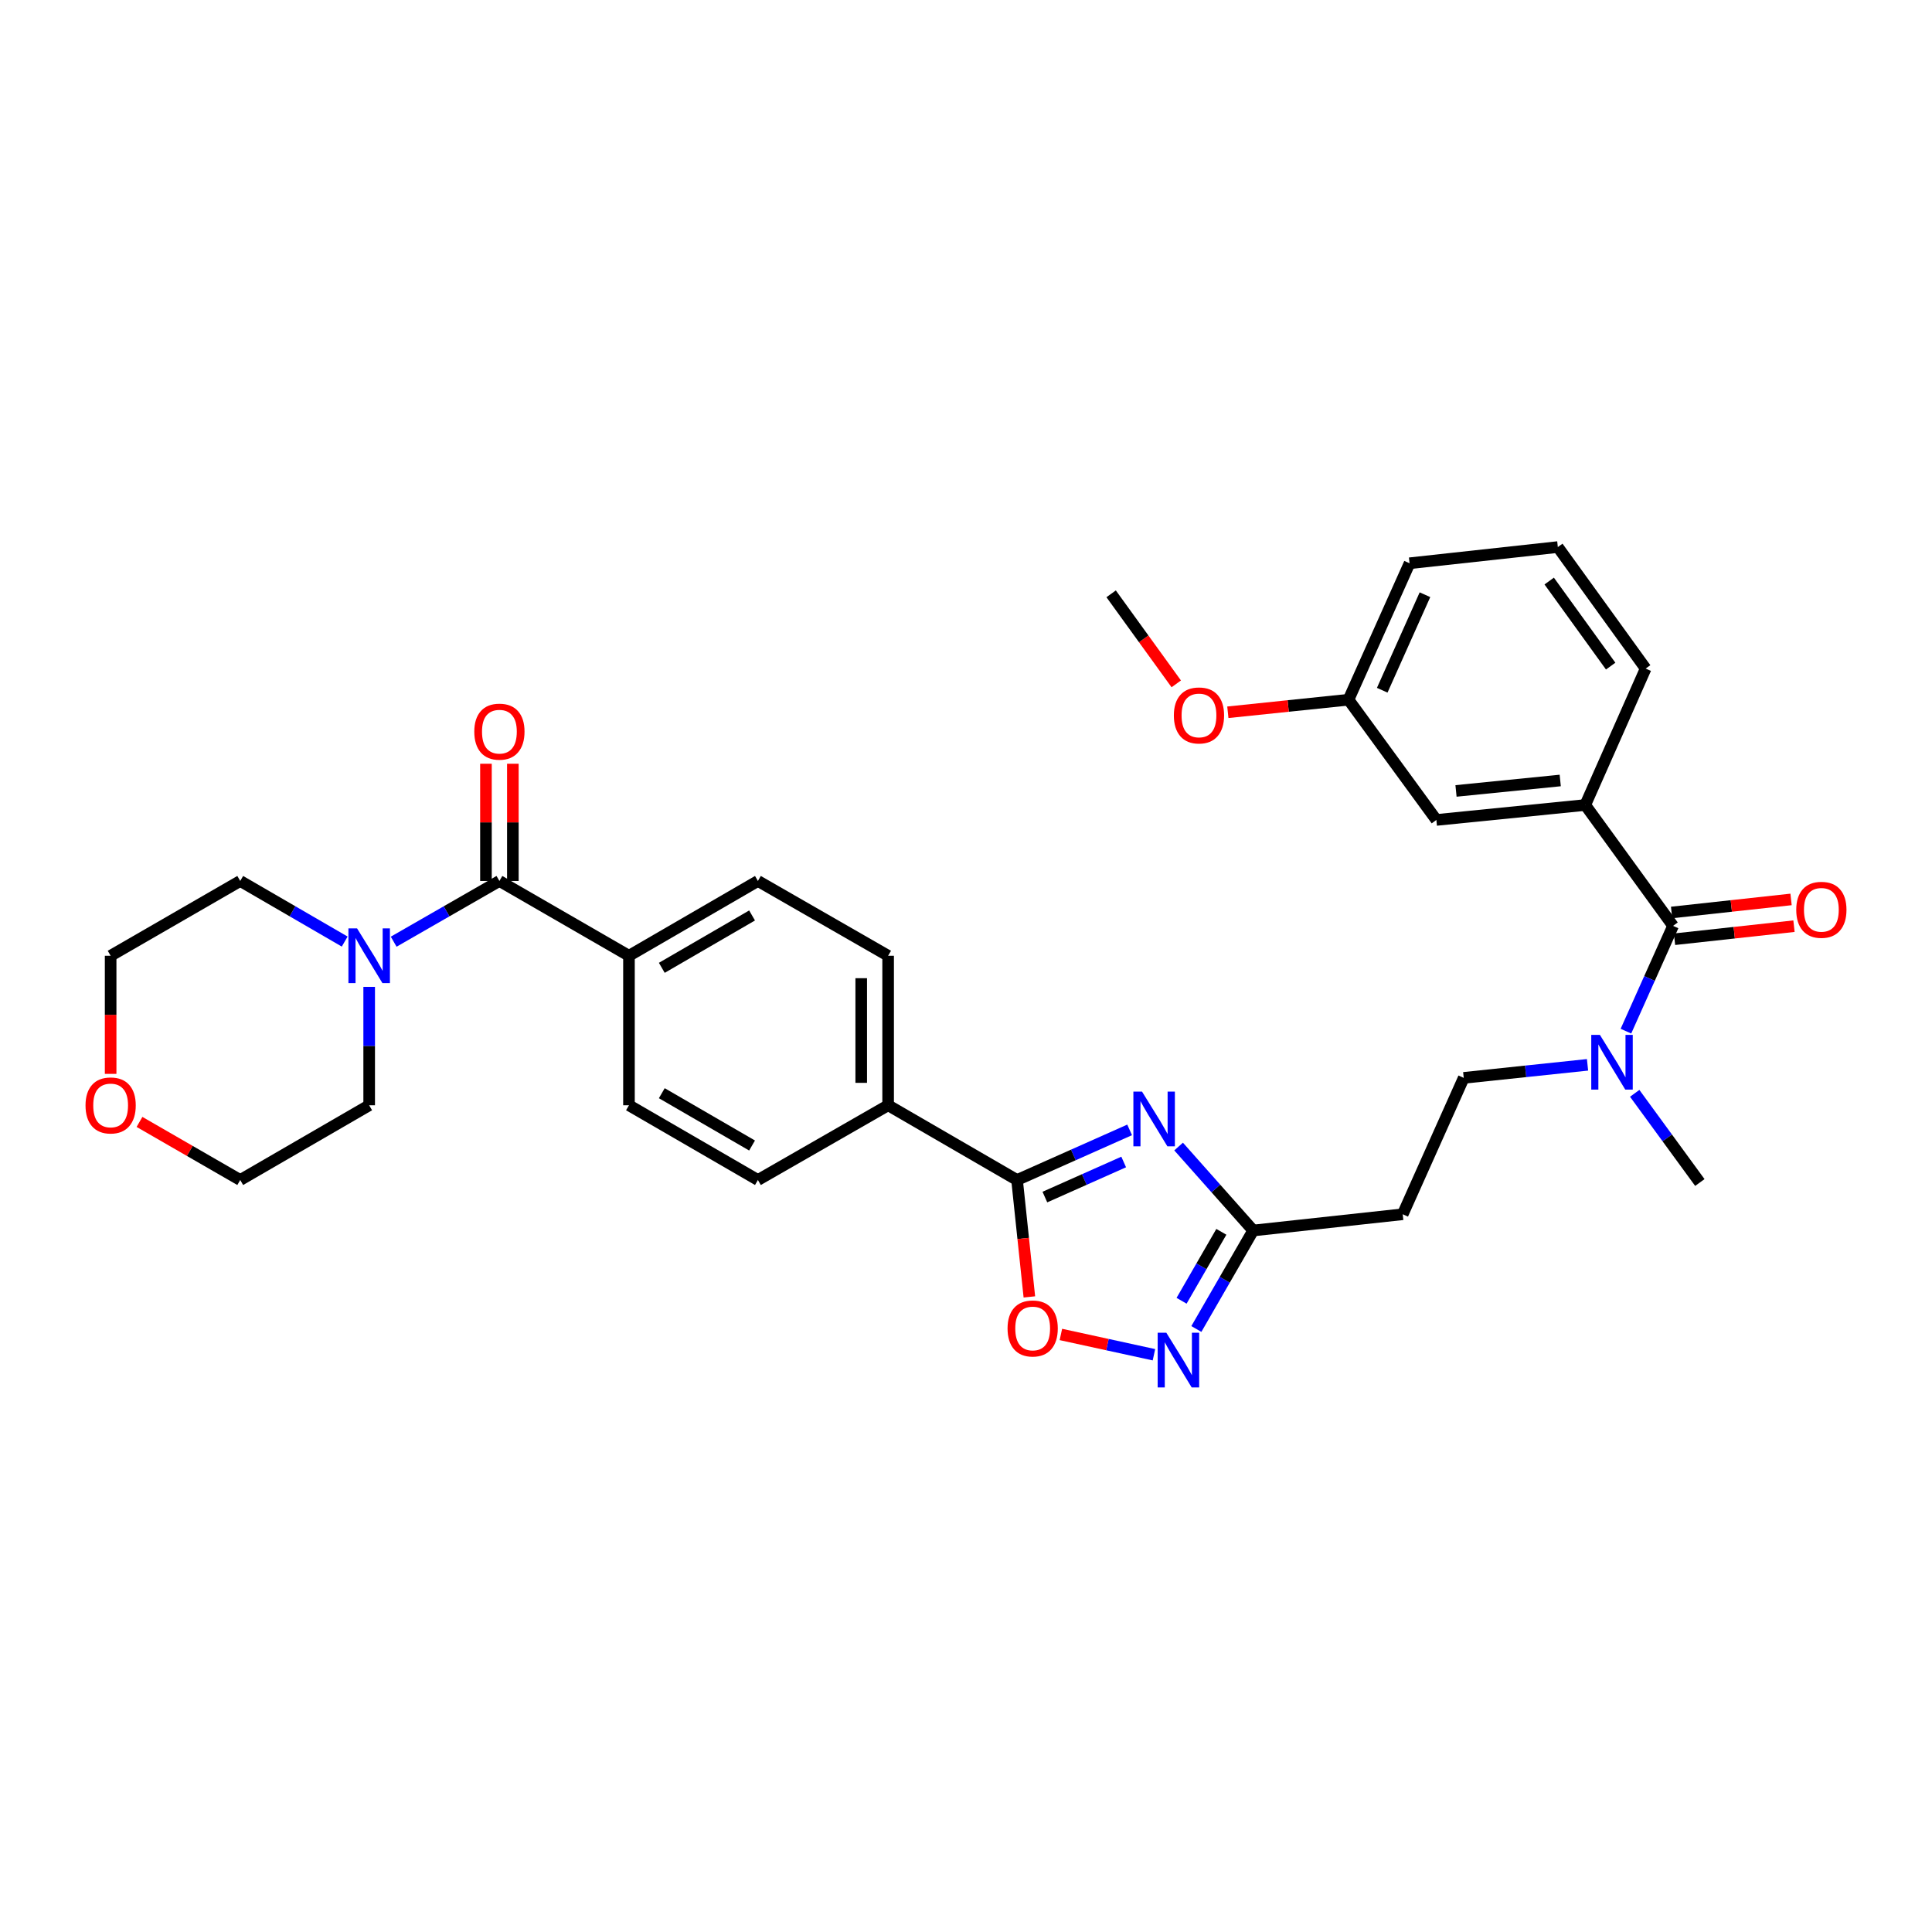 <?xml version='1.0' encoding='iso-8859-1'?>
<svg version='1.1' baseProfile='full'
              xmlns='http://www.w3.org/2000/svg'
                      xmlns:rdkit='http://www.rdkit.org/xml'
                      xmlns:xlink='http://www.w3.org/1999/xlink'
                  xml:space='preserve'
width='1000px' height='1000px' viewBox='0 0 1000 1000'>
<!-- END OF HEADER -->
<rect style='opacity:1.0;fill:#FFFFFF;stroke:none' width='1000' height='1000' x='0' y='0'> </rect>
<path class='bond-0' d='M 584.694,584.828 L 555.559,597.797' style='fill:none;fill-rule:evenodd;stroke:#0000FF;stroke-width:6px;stroke-linecap:butt;stroke-linejoin:miter;stroke-opacity:1' />
<path class='bond-0' d='M 555.559,597.797 L 526.423,610.767' style='fill:none;fill-rule:evenodd;stroke:#000000;stroke-width:6px;stroke-linecap:butt;stroke-linejoin:miter;stroke-opacity:1' />
<path class='bond-0' d='M 581.617,601.442 L 561.222,610.521' style='fill:none;fill-rule:evenodd;stroke:#0000FF;stroke-width:6px;stroke-linecap:butt;stroke-linejoin:miter;stroke-opacity:1' />
<path class='bond-0' d='M 561.222,610.521 L 540.828,619.599' style='fill:none;fill-rule:evenodd;stroke:#000000;stroke-width:6px;stroke-linecap:butt;stroke-linejoin:miter;stroke-opacity:1' />
<path class='bond-2' d='M 610.045,593.447 L 629.344,615.175' style='fill:none;fill-rule:evenodd;stroke:#0000FF;stroke-width:6px;stroke-linecap:butt;stroke-linejoin:miter;stroke-opacity:1' />
<path class='bond-2' d='M 629.344,615.175 L 648.644,636.904' style='fill:none;fill-rule:evenodd;stroke:#000000;stroke-width:6px;stroke-linecap:butt;stroke-linejoin:miter;stroke-opacity:1' />
<path class='bond-5' d='M 526.423,610.767 L 529.61,641.023' style='fill:none;fill-rule:evenodd;stroke:#000000;stroke-width:6px;stroke-linecap:butt;stroke-linejoin:miter;stroke-opacity:1' />
<path class='bond-5' d='M 529.61,641.023 L 532.797,671.28' style='fill:none;fill-rule:evenodd;stroke:#FF0000;stroke-width:6px;stroke-linecap:butt;stroke-linejoin:miter;stroke-opacity:1' />
<path class='bond-10' d='M 526.423,610.767 L 459.696,572.087' style='fill:none;fill-rule:evenodd;stroke:#000000;stroke-width:6px;stroke-linecap:butt;stroke-linejoin:miter;stroke-opacity:1' />
<path class='bond-1' d='M 619.234,687.883 L 633.939,662.393' style='fill:none;fill-rule:evenodd;stroke:#0000FF;stroke-width:6px;stroke-linecap:butt;stroke-linejoin:miter;stroke-opacity:1' />
<path class='bond-1' d='M 633.939,662.393 L 648.644,636.904' style='fill:none;fill-rule:evenodd;stroke:#000000;stroke-width:6px;stroke-linecap:butt;stroke-linejoin:miter;stroke-opacity:1' />
<path class='bond-1' d='M 611.582,673.277 L 621.875,655.434' style='fill:none;fill-rule:evenodd;stroke:#0000FF;stroke-width:6px;stroke-linecap:butt;stroke-linejoin:miter;stroke-opacity:1' />
<path class='bond-1' d='M 621.875,655.434 L 632.168,637.591' style='fill:none;fill-rule:evenodd;stroke:#000000;stroke-width:6px;stroke-linecap:butt;stroke-linejoin:miter;stroke-opacity:1' />
<path class='bond-32' d='M 597.278,701.216 L 573.197,695.965' style='fill:none;fill-rule:evenodd;stroke:#0000FF;stroke-width:6px;stroke-linecap:butt;stroke-linejoin:miter;stroke-opacity:1' />
<path class='bond-32' d='M 573.197,695.965 L 549.115,690.714' style='fill:none;fill-rule:evenodd;stroke:#FF0000;stroke-width:6px;stroke-linecap:butt;stroke-linejoin:miter;stroke-opacity:1' />
<path class='bond-8' d='M 648.644,636.904 L 726.041,628.501' style='fill:none;fill-rule:evenodd;stroke:#000000;stroke-width:6px;stroke-linecap:butt;stroke-linejoin:miter;stroke-opacity:1' />
<path class='bond-3' d='M 258.492,455.987 L 325.552,494.705' style='fill:none;fill-rule:evenodd;stroke:#000000;stroke-width:6px;stroke-linecap:butt;stroke-linejoin:miter;stroke-opacity:1' />
<path class='bond-6' d='M 258.492,455.987 L 231.129,471.704' style='fill:none;fill-rule:evenodd;stroke:#000000;stroke-width:6px;stroke-linecap:butt;stroke-linejoin:miter;stroke-opacity:1' />
<path class='bond-6' d='M 231.129,471.704 L 203.767,487.42' style='fill:none;fill-rule:evenodd;stroke:#0000FF;stroke-width:6px;stroke-linecap:butt;stroke-linejoin:miter;stroke-opacity:1' />
<path class='bond-12' d='M 265.456,455.987 L 265.456,425.651' style='fill:none;fill-rule:evenodd;stroke:#000000;stroke-width:6px;stroke-linecap:butt;stroke-linejoin:miter;stroke-opacity:1' />
<path class='bond-12' d='M 265.456,425.651 L 265.456,395.315' style='fill:none;fill-rule:evenodd;stroke:#FF0000;stroke-width:6px;stroke-linecap:butt;stroke-linejoin:miter;stroke-opacity:1' />
<path class='bond-12' d='M 251.528,455.987 L 251.528,425.651' style='fill:none;fill-rule:evenodd;stroke:#000000;stroke-width:6px;stroke-linecap:butt;stroke-linejoin:miter;stroke-opacity:1' />
<path class='bond-12' d='M 251.528,425.651 L 251.528,395.315' style='fill:none;fill-rule:evenodd;stroke:#FF0000;stroke-width:6px;stroke-linecap:butt;stroke-linejoin:miter;stroke-opacity:1' />
<path class='bond-4' d='M 865.972,479.223 L 853.774,506.474' style='fill:none;fill-rule:evenodd;stroke:#000000;stroke-width:6px;stroke-linecap:butt;stroke-linejoin:miter;stroke-opacity:1' />
<path class='bond-4' d='M 853.774,506.474 L 841.576,533.725' style='fill:none;fill-rule:evenodd;stroke:#0000FF;stroke-width:6px;stroke-linecap:butt;stroke-linejoin:miter;stroke-opacity:1' />
<path class='bond-7' d='M 865.972,479.223 L 820.523,416.673' style='fill:none;fill-rule:evenodd;stroke:#000000;stroke-width:6px;stroke-linecap:butt;stroke-linejoin:miter;stroke-opacity:1' />
<path class='bond-13' d='M 866.729,486.145 L 897.645,482.767' style='fill:none;fill-rule:evenodd;stroke:#000000;stroke-width:6px;stroke-linecap:butt;stroke-linejoin:miter;stroke-opacity:1' />
<path class='bond-13' d='M 897.645,482.767 L 928.561,479.389' style='fill:none;fill-rule:evenodd;stroke:#FF0000;stroke-width:6px;stroke-linecap:butt;stroke-linejoin:miter;stroke-opacity:1' />
<path class='bond-13' d='M 865.216,472.3 L 896.132,468.922' style='fill:none;fill-rule:evenodd;stroke:#000000;stroke-width:6px;stroke-linecap:butt;stroke-linejoin:miter;stroke-opacity:1' />
<path class='bond-13' d='M 896.132,468.922 L 927.048,465.544' style='fill:none;fill-rule:evenodd;stroke:#FF0000;stroke-width:6px;stroke-linecap:butt;stroke-linejoin:miter;stroke-opacity:1' />
<path class='bond-22' d='M 178.415,487.356 L 151.378,471.672' style='fill:none;fill-rule:evenodd;stroke:#0000FF;stroke-width:6px;stroke-linecap:butt;stroke-linejoin:miter;stroke-opacity:1' />
<path class='bond-22' d='M 151.378,471.672 L 124.341,455.987' style='fill:none;fill-rule:evenodd;stroke:#000000;stroke-width:6px;stroke-linecap:butt;stroke-linejoin:miter;stroke-opacity:1' />
<path class='bond-23' d='M 191.084,510.8 L 191.084,541.444' style='fill:none;fill-rule:evenodd;stroke:#0000FF;stroke-width:6px;stroke-linecap:butt;stroke-linejoin:miter;stroke-opacity:1' />
<path class='bond-23' d='M 191.084,541.444 L 191.084,572.087' style='fill:none;fill-rule:evenodd;stroke:#000000;stroke-width:6px;stroke-linecap:butt;stroke-linejoin:miter;stroke-opacity:1' />
<path class='bond-14' d='M 820.523,416.673 L 743.458,424.403' style='fill:none;fill-rule:evenodd;stroke:#000000;stroke-width:6px;stroke-linecap:butt;stroke-linejoin:miter;stroke-opacity:1' />
<path class='bond-14' d='M 807.573,403.975 L 753.628,409.386' style='fill:none;fill-rule:evenodd;stroke:#000000;stroke-width:6px;stroke-linecap:butt;stroke-linejoin:miter;stroke-opacity:1' />
<path class='bond-24' d='M 820.523,416.673 L 851.789,346.054' style='fill:none;fill-rule:evenodd;stroke:#000000;stroke-width:6px;stroke-linecap:butt;stroke-linejoin:miter;stroke-opacity:1' />
<path class='bond-15' d='M 726.041,628.501 L 757.625,557.905' style='fill:none;fill-rule:evenodd;stroke:#000000;stroke-width:6px;stroke-linecap:butt;stroke-linejoin:miter;stroke-opacity:1' />
<path class='bond-9' d='M 821.703,551.154 L 789.664,554.529' style='fill:none;fill-rule:evenodd;stroke:#0000FF;stroke-width:6px;stroke-linecap:butt;stroke-linejoin:miter;stroke-opacity:1' />
<path class='bond-9' d='M 789.664,554.529 L 757.625,557.905' style='fill:none;fill-rule:evenodd;stroke:#000000;stroke-width:6px;stroke-linecap:butt;stroke-linejoin:miter;stroke-opacity:1' />
<path class='bond-27' d='M 846.122,565.906 L 862.98,588.986' style='fill:none;fill-rule:evenodd;stroke:#0000FF;stroke-width:6px;stroke-linecap:butt;stroke-linejoin:miter;stroke-opacity:1' />
<path class='bond-27' d='M 862.98,588.986 L 879.838,612.066' style='fill:none;fill-rule:evenodd;stroke:#000000;stroke-width:6px;stroke-linecap:butt;stroke-linejoin:miter;stroke-opacity:1' />
<path class='bond-16' d='M 459.696,572.087 L 459.696,494.705' style='fill:none;fill-rule:evenodd;stroke:#000000;stroke-width:6px;stroke-linecap:butt;stroke-linejoin:miter;stroke-opacity:1' />
<path class='bond-16' d='M 445.768,560.48 L 445.768,506.313' style='fill:none;fill-rule:evenodd;stroke:#000000;stroke-width:6px;stroke-linecap:butt;stroke-linejoin:miter;stroke-opacity:1' />
<path class='bond-17' d='M 459.696,572.087 L 392.295,610.767' style='fill:none;fill-rule:evenodd;stroke:#000000;stroke-width:6px;stroke-linecap:butt;stroke-linejoin:miter;stroke-opacity:1' />
<path class='bond-11' d='M 325.552,494.705 L 325.552,572.087' style='fill:none;fill-rule:evenodd;stroke:#000000;stroke-width:6px;stroke-linecap:butt;stroke-linejoin:miter;stroke-opacity:1' />
<path class='bond-33' d='M 325.552,494.705 L 392.295,455.987' style='fill:none;fill-rule:evenodd;stroke:#000000;stroke-width:6px;stroke-linecap:butt;stroke-linejoin:miter;stroke-opacity:1' />
<path class='bond-33' d='M 342.552,500.945 L 389.272,473.842' style='fill:none;fill-rule:evenodd;stroke:#000000;stroke-width:6px;stroke-linecap:butt;stroke-linejoin:miter;stroke-opacity:1' />
<path class='bond-21' d='M 743.458,424.403 L 697.985,362.171' style='fill:none;fill-rule:evenodd;stroke:#000000;stroke-width:6px;stroke-linecap:butt;stroke-linejoin:miter;stroke-opacity:1' />
<path class='bond-19' d='M 459.696,494.705 L 392.295,455.987' style='fill:none;fill-rule:evenodd;stroke:#000000;stroke-width:6px;stroke-linecap:butt;stroke-linejoin:miter;stroke-opacity:1' />
<path class='bond-18' d='M 392.295,610.767 L 325.552,572.087' style='fill:none;fill-rule:evenodd;stroke:#000000;stroke-width:6px;stroke-linecap:butt;stroke-linejoin:miter;stroke-opacity:1' />
<path class='bond-18' d='M 389.267,592.915 L 342.547,565.839' style='fill:none;fill-rule:evenodd;stroke:#000000;stroke-width:6px;stroke-linecap:butt;stroke-linejoin:miter;stroke-opacity:1' />
<path class='bond-20' d='M 72.201,580.7 L 98.271,595.733' style='fill:none;fill-rule:evenodd;stroke:#FF0000;stroke-width:6px;stroke-linecap:butt;stroke-linejoin:miter;stroke-opacity:1' />
<path class='bond-20' d='M 98.271,595.733 L 124.341,610.767' style='fill:none;fill-rule:evenodd;stroke:#000000;stroke-width:6px;stroke-linecap:butt;stroke-linejoin:miter;stroke-opacity:1' />
<path class='bond-35' d='M 57.265,555.833 L 57.265,525.269' style='fill:none;fill-rule:evenodd;stroke:#FF0000;stroke-width:6px;stroke-linecap:butt;stroke-linejoin:miter;stroke-opacity:1' />
<path class='bond-35' d='M 57.265,525.269 L 57.265,494.705' style='fill:none;fill-rule:evenodd;stroke:#000000;stroke-width:6px;stroke-linecap:butt;stroke-linejoin:miter;stroke-opacity:1' />
<path class='bond-25' d='M 697.985,362.171 L 666.759,365.421' style='fill:none;fill-rule:evenodd;stroke:#000000;stroke-width:6px;stroke-linecap:butt;stroke-linejoin:miter;stroke-opacity:1' />
<path class='bond-25' d='M 666.759,365.421 L 635.533,368.67' style='fill:none;fill-rule:evenodd;stroke:#FF0000;stroke-width:6px;stroke-linecap:butt;stroke-linejoin:miter;stroke-opacity:1' />
<path class='bond-34' d='M 697.985,362.171 L 729.585,291.544' style='fill:none;fill-rule:evenodd;stroke:#000000;stroke-width:6px;stroke-linecap:butt;stroke-linejoin:miter;stroke-opacity:1' />
<path class='bond-34' d='M 715.438,357.265 L 737.558,307.826' style='fill:none;fill-rule:evenodd;stroke:#000000;stroke-width:6px;stroke-linecap:butt;stroke-linejoin:miter;stroke-opacity:1' />
<path class='bond-28' d='M 124.341,455.987 L 57.265,494.705' style='fill:none;fill-rule:evenodd;stroke:#000000;stroke-width:6px;stroke-linecap:butt;stroke-linejoin:miter;stroke-opacity:1' />
<path class='bond-29' d='M 191.084,572.087 L 124.341,610.767' style='fill:none;fill-rule:evenodd;stroke:#000000;stroke-width:6px;stroke-linecap:butt;stroke-linejoin:miter;stroke-opacity:1' />
<path class='bond-26' d='M 851.789,346.054 L 806.332,283.157' style='fill:none;fill-rule:evenodd;stroke:#000000;stroke-width:6px;stroke-linecap:butt;stroke-linejoin:miter;stroke-opacity:1' />
<path class='bond-26' d='M 833.683,344.777 L 801.863,300.749' style='fill:none;fill-rule:evenodd;stroke:#000000;stroke-width:6px;stroke-linecap:butt;stroke-linejoin:miter;stroke-opacity:1' />
<path class='bond-31' d='M 608.829,353.966 L 591.976,330.663' style='fill:none;fill-rule:evenodd;stroke:#FF0000;stroke-width:6px;stroke-linecap:butt;stroke-linejoin:miter;stroke-opacity:1' />
<path class='bond-31' d='M 591.976,330.663 L 575.123,307.359' style='fill:none;fill-rule:evenodd;stroke:#000000;stroke-width:6px;stroke-linecap:butt;stroke-linejoin:miter;stroke-opacity:1' />
<path class='bond-30' d='M 806.332,283.157 L 729.585,291.544' style='fill:none;fill-rule:evenodd;stroke:#000000;stroke-width:6px;stroke-linecap:butt;stroke-linejoin:miter;stroke-opacity:1' />
<path  class='atom-0' d='M 591.115 565.022
L 600.395 580.022
Q 601.315 581.502, 602.795 584.182
Q 604.275 586.862, 604.355 587.022
L 604.355 565.022
L 608.115 565.022
L 608.115 593.342
L 604.235 593.342
L 594.275 576.942
Q 593.115 575.022, 591.875 572.822
Q 590.675 570.622, 590.315 569.942
L 590.315 593.342
L 586.635 593.342
L 586.635 565.022
L 591.115 565.022
' fill='#0000FF'/>
<path  class='atom-2' d='M 603.689 689.819
L 612.969 704.819
Q 613.889 706.299, 615.369 708.979
Q 616.849 711.659, 616.929 711.819
L 616.929 689.819
L 620.689 689.819
L 620.689 718.139
L 616.809 718.139
L 606.849 701.739
Q 605.689 699.819, 604.449 697.619
Q 603.249 695.419, 602.889 694.739
L 602.889 718.139
L 599.209 718.139
L 599.209 689.819
L 603.689 689.819
' fill='#0000FF'/>
<path  class='atom-6' d='M 521.509 687.609
Q 521.509 680.809, 524.869 677.009
Q 528.229 673.209, 534.509 673.209
Q 540.789 673.209, 544.149 677.009
Q 547.509 680.809, 547.509 687.609
Q 547.509 694.489, 544.109 698.409
Q 540.709 702.289, 534.509 702.289
Q 528.269 702.289, 524.869 698.409
Q 521.509 694.529, 521.509 687.609
M 534.509 699.089
Q 538.829 699.089, 541.149 696.209
Q 543.509 693.289, 543.509 687.609
Q 543.509 682.049, 541.149 679.249
Q 538.829 676.409, 534.509 676.409
Q 530.189 676.409, 527.829 679.209
Q 525.509 682.009, 525.509 687.609
Q 525.509 693.329, 527.829 696.209
Q 530.189 699.089, 534.509 699.089
' fill='#FF0000'/>
<path  class='atom-7' d='M 184.824 480.545
L 194.104 495.545
Q 195.024 497.025, 196.504 499.705
Q 197.984 502.385, 198.064 502.545
L 198.064 480.545
L 201.824 480.545
L 201.824 508.865
L 197.944 508.865
L 187.984 492.465
Q 186.824 490.545, 185.584 488.345
Q 184.384 486.145, 184.024 485.465
L 184.024 508.865
L 180.344 508.865
L 180.344 480.545
L 184.824 480.545
' fill='#0000FF'/>
<path  class='atom-10' d='M 828.113 535.659
L 837.393 550.659
Q 838.313 552.139, 839.793 554.819
Q 841.273 557.499, 841.353 557.659
L 841.353 535.659
L 845.113 535.659
L 845.113 563.979
L 841.233 563.979
L 831.273 547.579
Q 830.113 545.659, 828.873 543.459
Q 827.673 541.259, 827.313 540.579
L 827.313 563.979
L 823.633 563.979
L 823.633 535.659
L 828.113 535.659
' fill='#0000FF'/>
<path  class='atom-13' d='M 245.492 378.701
Q 245.492 371.901, 248.852 368.101
Q 252.212 364.301, 258.492 364.301
Q 264.772 364.301, 268.132 368.101
Q 271.492 371.901, 271.492 378.701
Q 271.492 385.581, 268.092 389.501
Q 264.692 393.381, 258.492 393.381
Q 252.252 393.381, 248.852 389.501
Q 245.492 385.621, 245.492 378.701
M 258.492 390.181
Q 262.812 390.181, 265.132 387.301
Q 267.492 384.381, 267.492 378.701
Q 267.492 373.141, 265.132 370.341
Q 262.812 367.501, 258.492 367.501
Q 254.172 367.501, 251.812 370.301
Q 249.492 373.101, 249.492 378.701
Q 249.492 384.421, 251.812 387.301
Q 254.172 390.181, 258.492 390.181
' fill='#FF0000'/>
<path  class='atom-14' d='M 929.735 470.915
Q 929.735 464.115, 933.095 460.315
Q 936.455 456.515, 942.735 456.515
Q 949.015 456.515, 952.375 460.315
Q 955.735 464.115, 955.735 470.915
Q 955.735 477.795, 952.335 481.715
Q 948.935 485.595, 942.735 485.595
Q 936.495 485.595, 933.095 481.715
Q 929.735 477.835, 929.735 470.915
M 942.735 482.395
Q 947.055 482.395, 949.375 479.515
Q 951.735 476.595, 951.735 470.915
Q 951.735 465.355, 949.375 462.555
Q 947.055 459.715, 942.735 459.715
Q 938.415 459.715, 936.055 462.515
Q 933.735 465.315, 933.735 470.915
Q 933.735 476.635, 936.055 479.515
Q 938.415 482.395, 942.735 482.395
' fill='#FF0000'/>
<path  class='atom-21' d='M 44.265 572.167
Q 44.265 565.367, 47.625 561.567
Q 50.985 557.767, 57.265 557.767
Q 63.545 557.767, 66.905 561.567
Q 70.265 565.367, 70.265 572.167
Q 70.265 579.047, 66.865 582.967
Q 63.465 586.847, 57.265 586.847
Q 51.025 586.847, 47.625 582.967
Q 44.265 579.087, 44.265 572.167
M 57.265 583.647
Q 61.585 583.647, 63.905 580.767
Q 66.265 577.847, 66.265 572.167
Q 66.265 566.607, 63.905 563.807
Q 61.585 560.967, 57.265 560.967
Q 52.945 560.967, 50.585 563.767
Q 48.265 566.567, 48.265 572.167
Q 48.265 577.887, 50.585 580.767
Q 52.945 583.647, 57.265 583.647
' fill='#FF0000'/>
<path  class='atom-26' d='M 607.588 370.306
Q 607.588 363.506, 610.948 359.706
Q 614.308 355.906, 620.588 355.906
Q 626.868 355.906, 630.228 359.706
Q 633.588 363.506, 633.588 370.306
Q 633.588 377.186, 630.188 381.106
Q 626.788 384.986, 620.588 384.986
Q 614.348 384.986, 610.948 381.106
Q 607.588 377.226, 607.588 370.306
M 620.588 381.786
Q 624.908 381.786, 627.228 378.906
Q 629.588 375.986, 629.588 370.306
Q 629.588 364.746, 627.228 361.946
Q 624.908 359.106, 620.588 359.106
Q 616.268 359.106, 613.908 361.906
Q 611.588 364.706, 611.588 370.306
Q 611.588 376.026, 613.908 378.906
Q 616.268 381.786, 620.588 381.786
' fill='#FF0000'/>
</svg>

